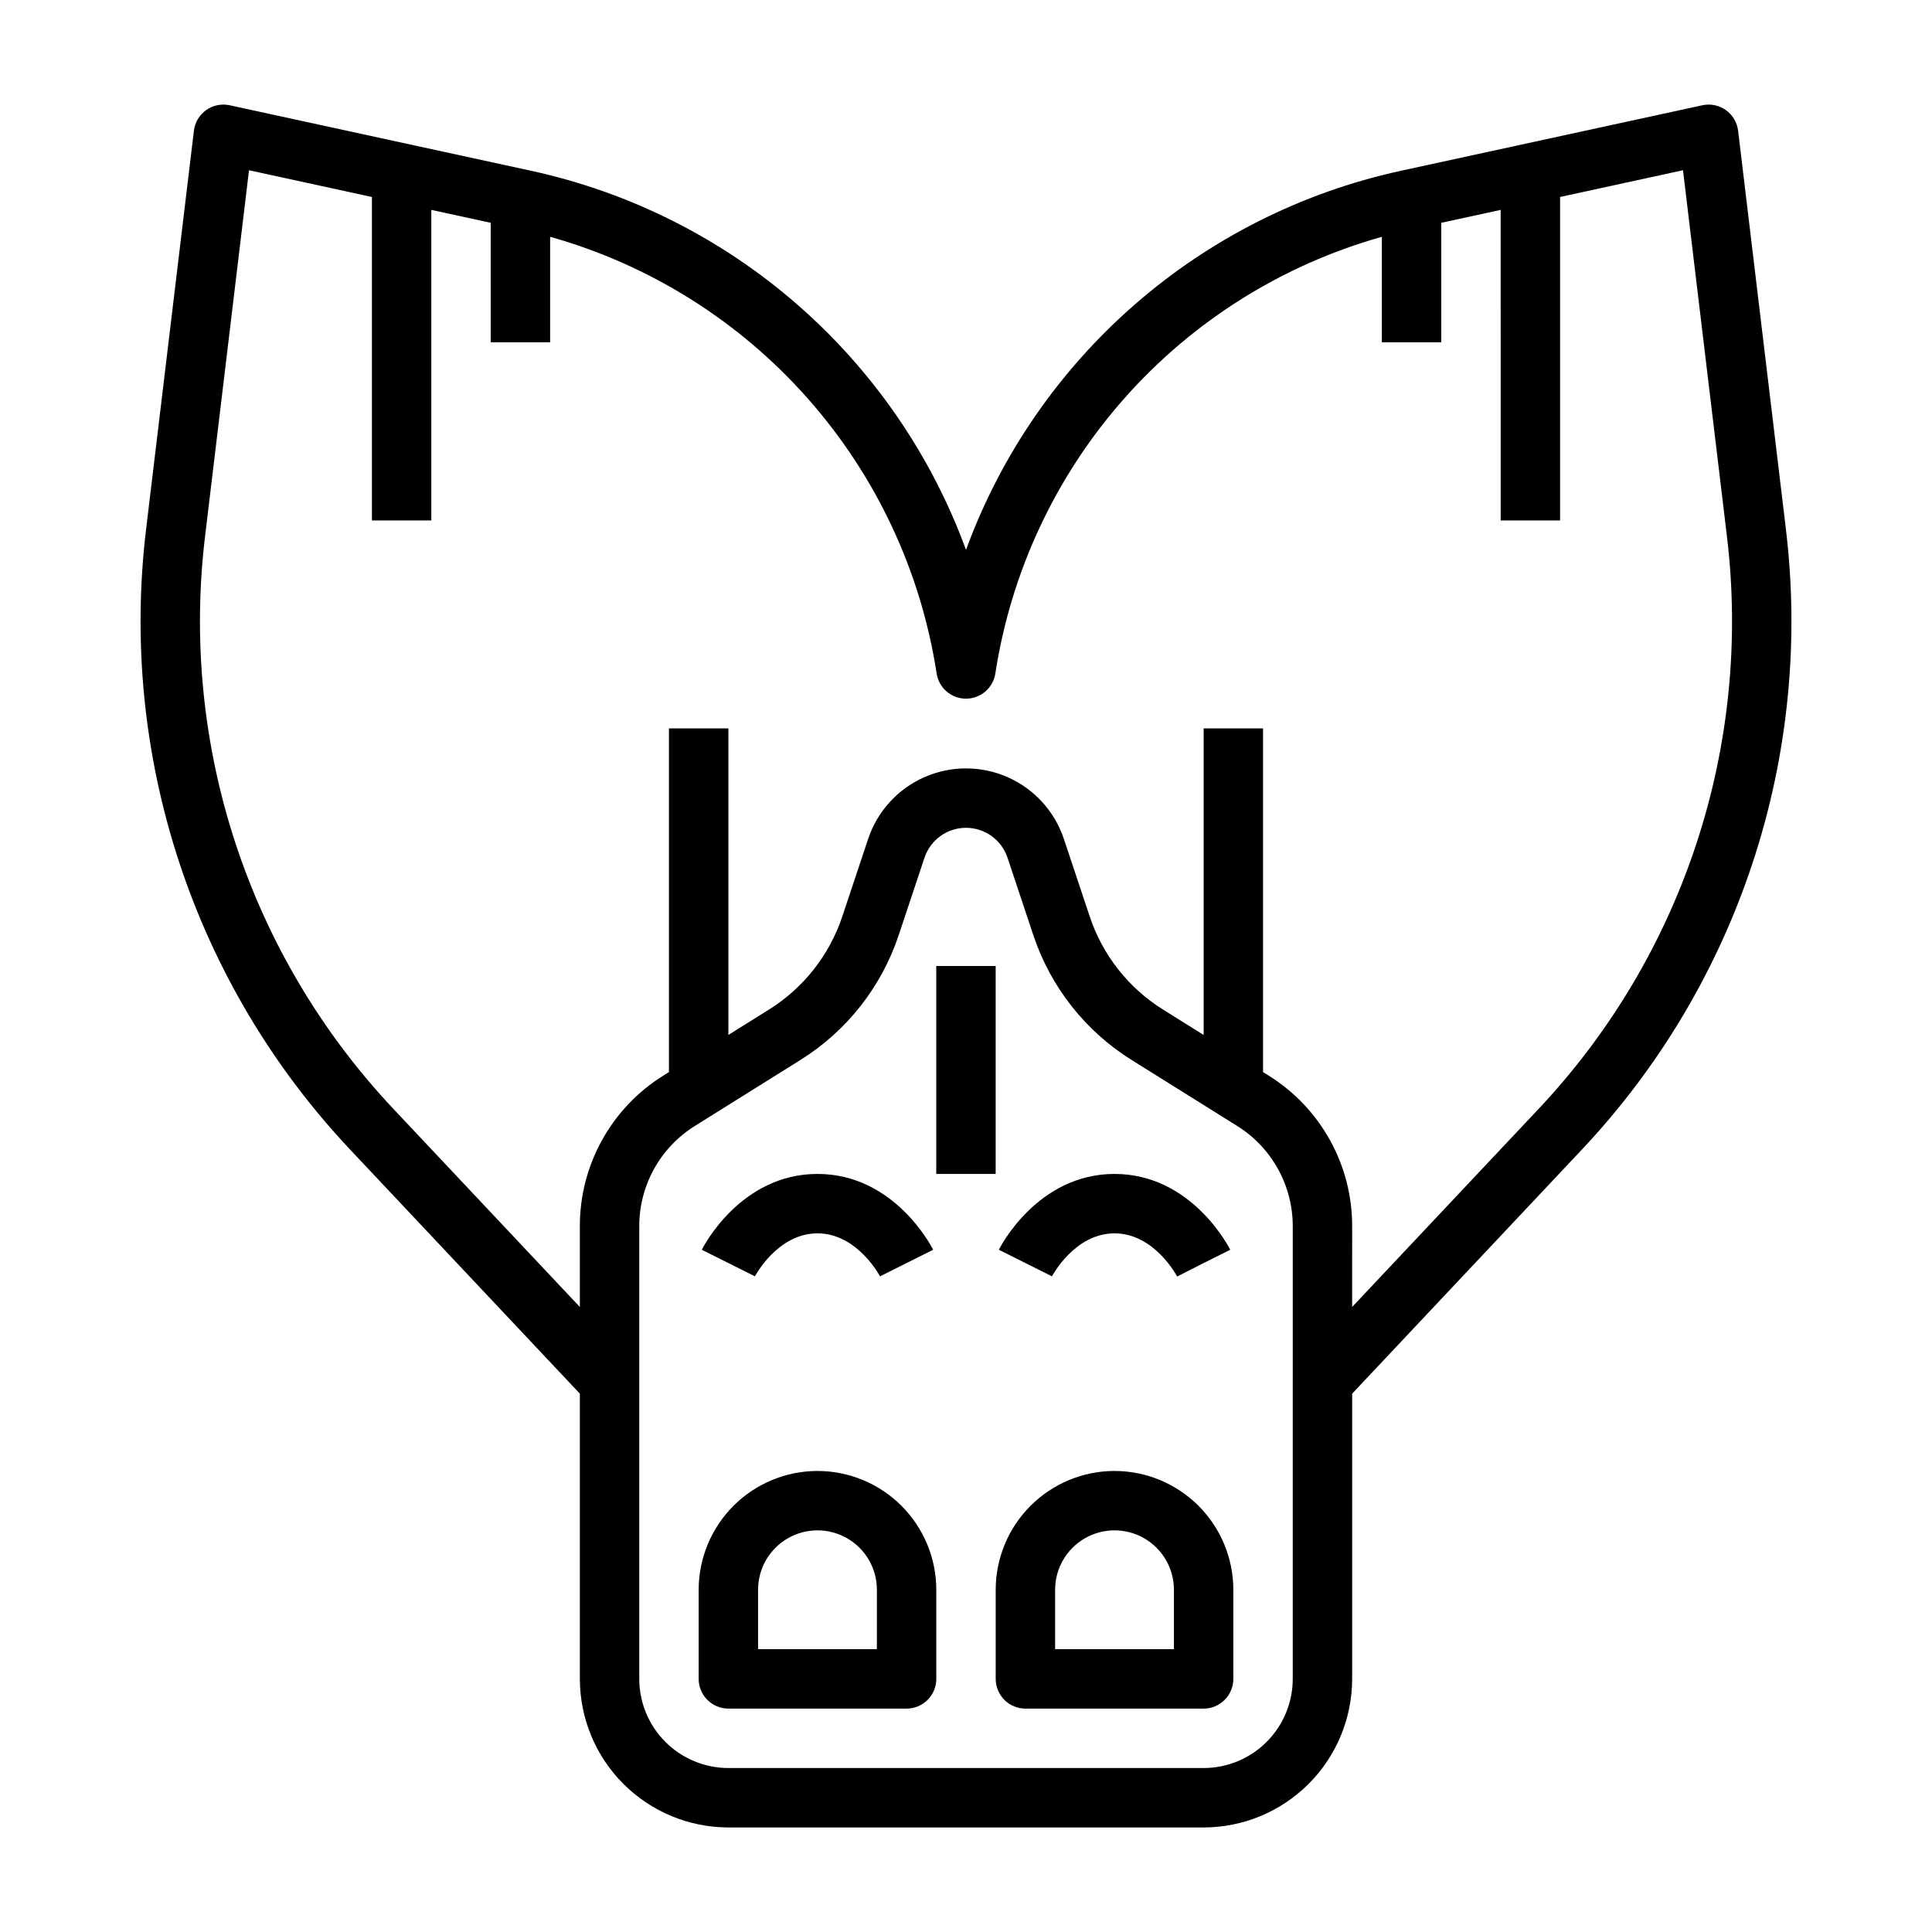 <?xml version="1.0" encoding="UTF-8"?>
<!-- Uploaded to: SVG Repo, www.svgrepo.com, Generator: SVG Repo Mixer Tools -->
<svg fill="#000000" width="800px" height="800px" version="1.1" viewBox="144 144 512 512" xmlns="http://www.w3.org/2000/svg">
 <g>
  <path d="m617.27 284.11-12.652-105.46c-0.262-2.203-1.441-4.188-3.25-5.477-1.805-1.285-4.07-1.75-6.234-1.277l-79.883 17.363c-53.078 11.551-96.562 49.457-115.25 100.46-18.688-51.008-62.168-88.91-115.25-100.46l-79.879-17.363c-2.168-0.473-4.43-0.008-6.238 1.277-1.805 1.289-2.984 3.273-3.25 5.477l-12.652 105.46c-3.606 29.742-0.621 59.91 8.742 88.367 9.359 28.457 24.871 54.504 45.426 76.297l60.766 64.559v75.598c0.012 10.438 4.16 20.441 11.539 27.82s17.383 11.531 27.82 11.543h125.95c10.434-0.012 20.438-4.164 27.816-11.543 7.379-7.379 11.531-17.383 11.543-27.82v-75.598l60.762-64.562v0.004c20.559-21.793 36.066-47.84 45.426-76.297 9.363-28.457 12.348-58.625 8.742-88.367zm-130.68 304.82c-0.008 6.262-2.496 12.266-6.922 16.691-4.43 4.43-10.434 6.918-16.691 6.926h-125.95c-6.262-0.008-12.266-2.496-16.691-6.926-4.43-4.426-6.918-10.43-6.926-16.691v-119.88c-0.035-10.867 5.566-20.973 14.801-26.703l27.973-17.484c12.211-7.644 21.387-19.297 25.953-32.961l6.863-20.594v-0.004c1.578-4.734 6.012-7.926 11.004-7.926 4.988 0 9.422 3.191 11 7.926l6.863 20.594v0.004c4.57 13.664 13.742 25.316 25.957 32.961l27.973 17.484c9.23 5.731 14.832 15.836 14.797 26.703zm15.742-98.57 0.004-21.309c0.051-16.297-8.352-31.457-22.199-40.051l-1.418-0.887v-91.086h-15.742v81.246l-10.812-6.758c-9.113-5.703-15.957-14.398-19.363-24.594l-6.863-20.594h-0.004c-2.434-7.305-7.836-13.246-14.879-16.359-7.043-3.113-15.07-3.113-22.113 0-7.043 3.113-12.445 9.055-14.879 16.359l-6.863 20.594c-3.41 10.195-10.254 18.891-19.367 24.594l-10.809 6.754v-81.242h-15.746v91.086l-1.418 0.887v-0.004c-13.848 8.594-22.25 23.754-22.195 40.055v21.312l-49.301-52.379c-18.977-20.113-33.293-44.16-41.934-70.43-8.645-26.266-11.398-54.117-8.07-81.57l11.629-96.867 32.57 7.086v85.719h15.742v-82.301l15.742 3.422 0.004 31.648h15.742v-27.938c26.383 7.422 50.066 22.281 68.23 42.801 18.164 20.523 30.035 45.836 34.199 72.926 0.59 3.84 3.894 6.672 7.781 6.672 3.883 0 7.188-2.832 7.777-6.672 4.164-27.09 16.035-52.402 34.199-72.926 18.164-20.52 41.852-35.379 68.23-42.801v27.938h15.742v-31.648l15.742-3.422 0.004 82.301h15.742v-85.723l32.574-7.086 11.625 96.871v-0.004c3.328 27.453 0.574 55.305-8.066 81.574-8.641 26.27-22.961 50.316-41.938 70.43z"/>
  <path d="m360.64 470.85c10.566 0 16.539 11.324 16.574 11.395l14.082-7.043c-0.41-0.82-10.281-20.098-30.656-20.098s-30.246 19.273-30.656 20.094l14.082 7.043c0.059-0.113 5.992-11.391 16.574-11.391z"/>
  <path d="m360.64 533.82c-8.348 0.008-16.352 3.328-22.254 9.23-5.902 5.906-9.223 13.906-9.234 22.258v23.617-0.004c0 2.09 0.832 4.09 2.309 5.566 1.477 1.477 3.477 2.309 5.566 2.309h47.23c2.09 0 4.09-0.832 5.566-2.309 1.477-1.477 2.305-3.477 2.305-5.566v-23.613c-0.008-8.352-3.328-16.352-9.23-22.258-5.902-5.902-13.906-9.223-22.258-9.23zm15.742 47.23h-31.484v-15.742c0-5.625 3-10.824 7.871-13.637s10.875-2.812 15.746 0c4.871 2.812 7.871 8.012 7.871 13.637z"/>
  <path d="m439.36 470.85c10.566 0 16.539 11.324 16.598 11.438l7.019-3.566 7.039-3.519c-0.41-0.82-10.281-20.098-30.656-20.098s-30.246 19.273-30.656 20.094l14.082 7.043c0.055-0.113 5.992-11.391 16.574-11.391z"/>
  <path d="m439.36 533.82c-8.348 0.008-16.352 3.328-22.254 9.23-5.906 5.906-9.227 13.906-9.234 22.258v23.617-0.004c0 2.09 0.828 4.09 2.305 5.566 1.477 1.477 3.481 2.309 5.566 2.309h47.234c2.086 0 4.09-0.832 5.566-2.309 1.473-1.477 2.305-3.477 2.305-5.566v-23.613c-0.012-8.352-3.332-16.352-9.234-22.258-5.902-5.902-13.906-9.223-22.254-9.23zm15.742 47.23h-31.488v-15.742c0-5.625 3.004-10.824 7.875-13.637 4.871-2.812 10.871-2.812 15.742 0 4.871 2.812 7.871 8.012 7.871 13.637z"/>
  <path d="m392.12 400h15.742v55.105h-15.742z"/>
 </g>
</svg>